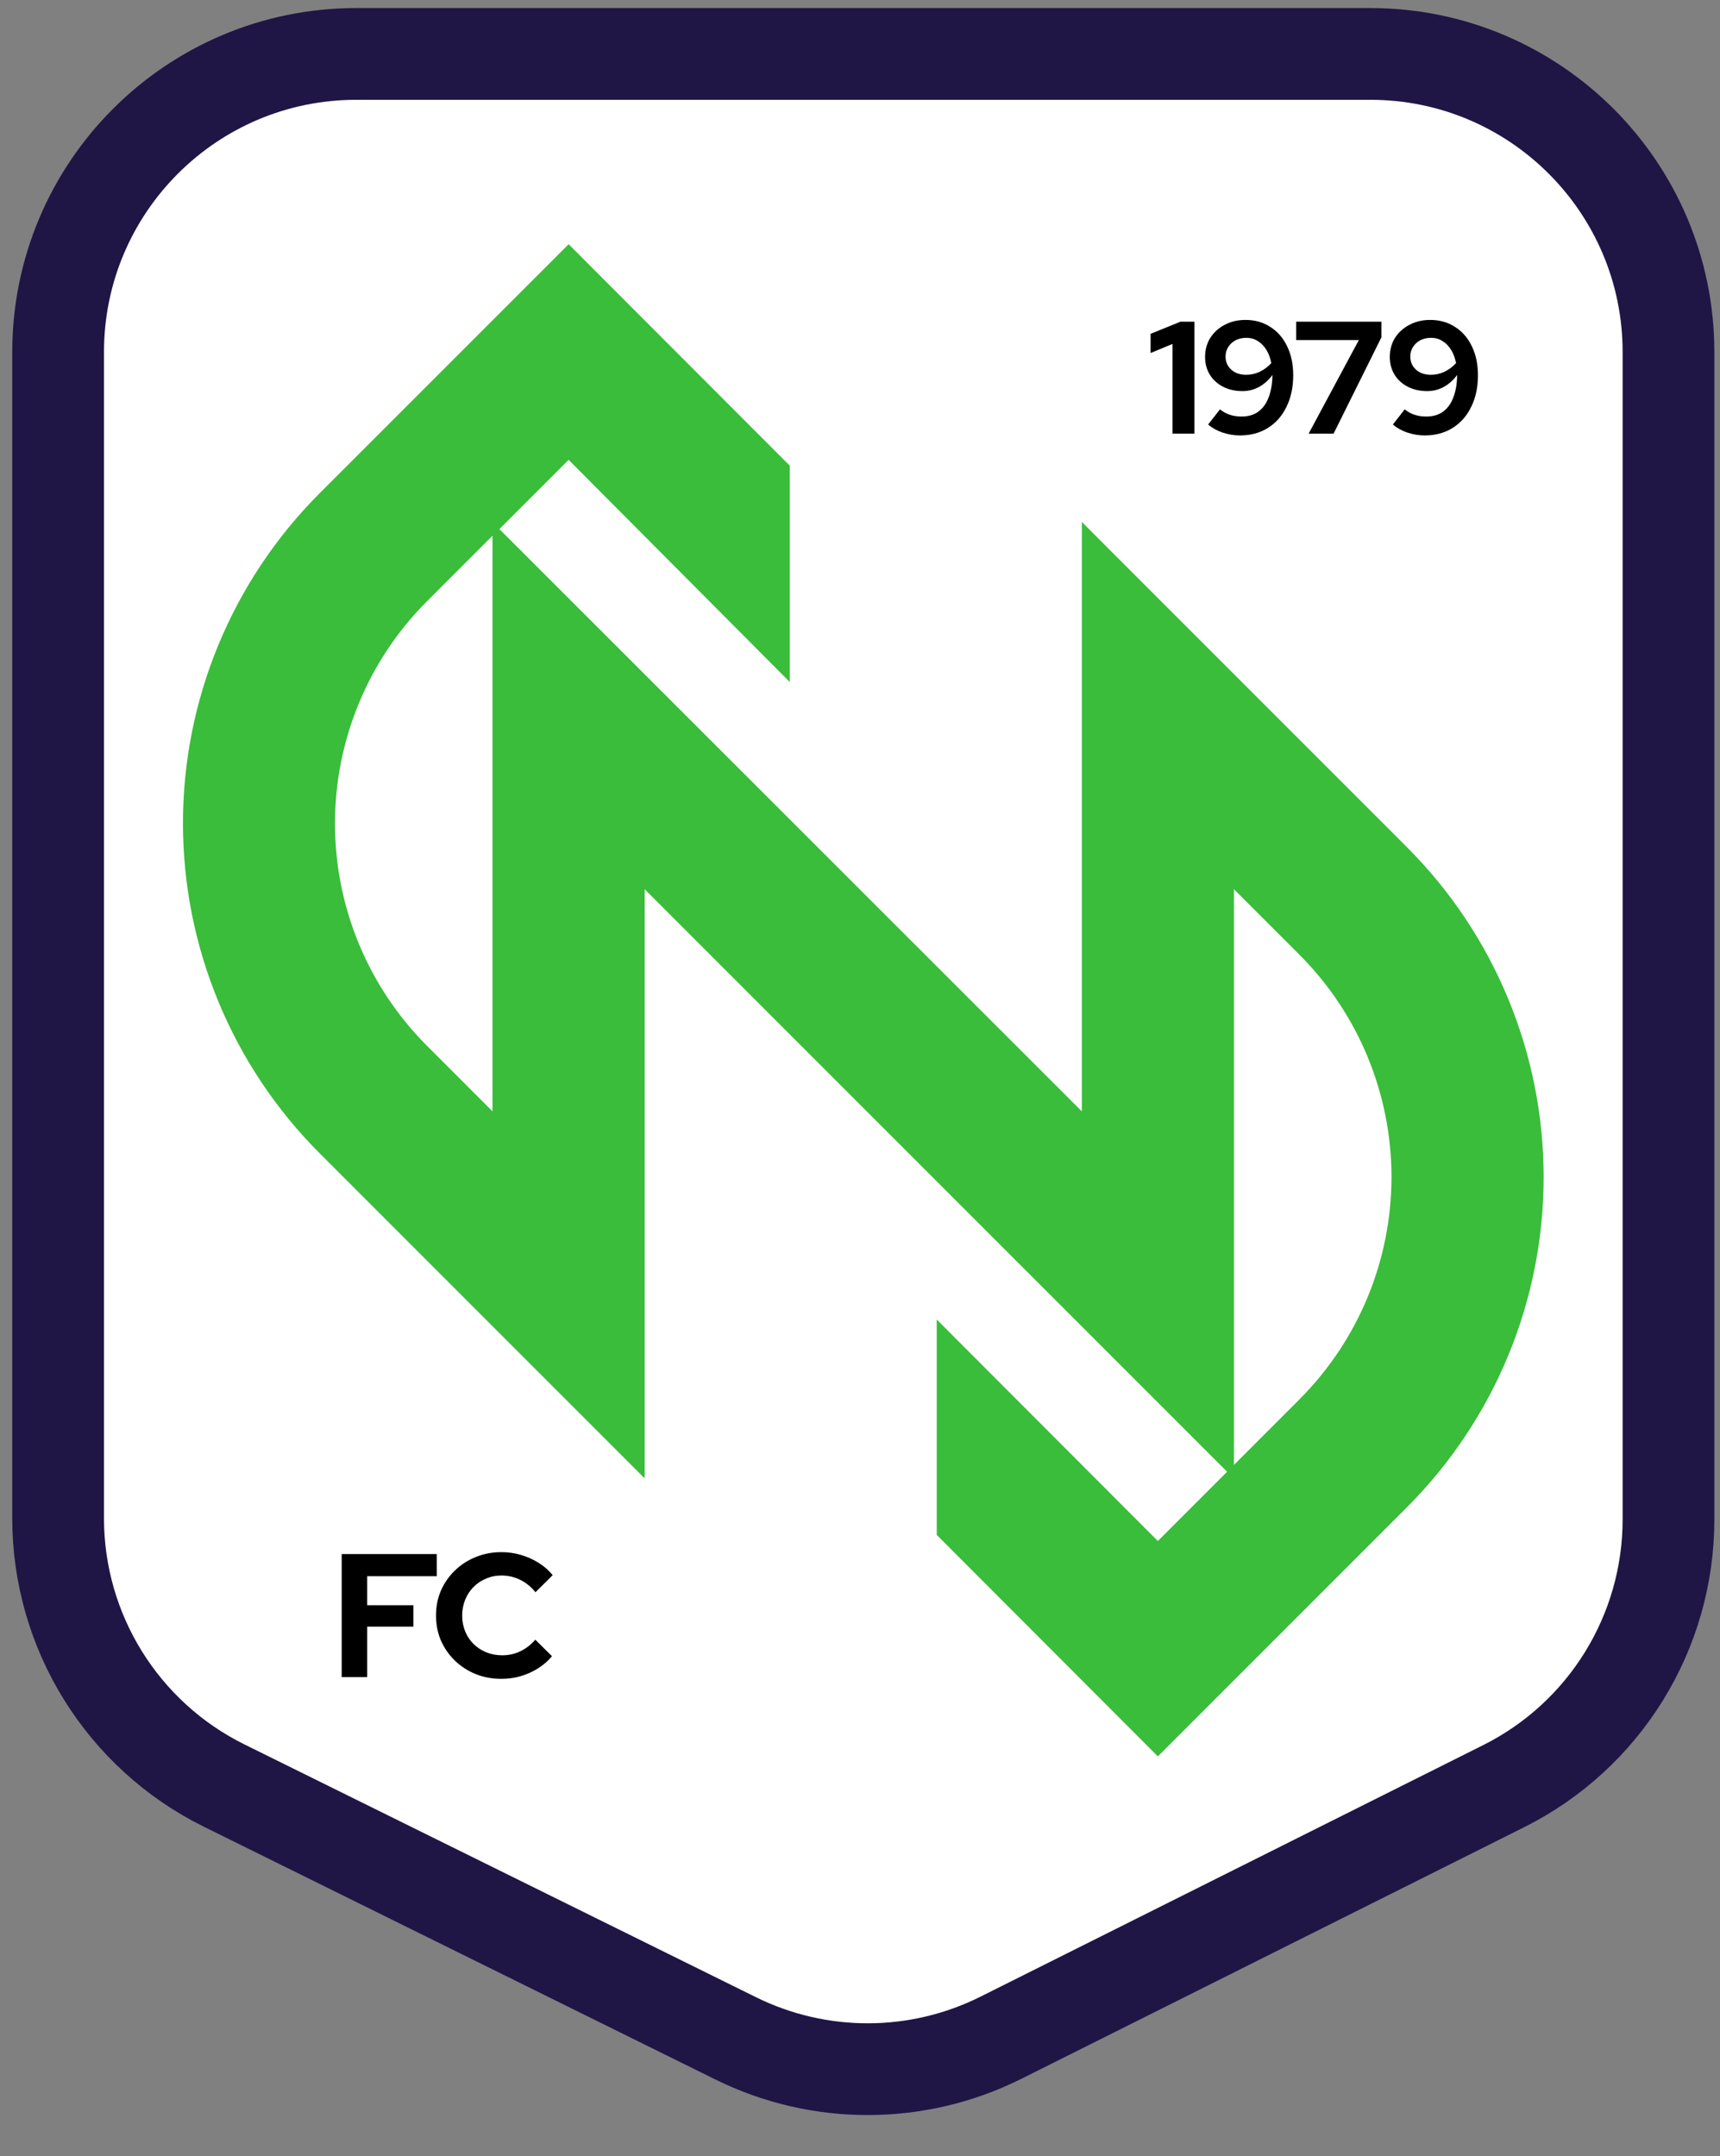 <svg width="75" height="94" viewBox="0 0 75 94" fill="none" xmlns="http://www.w3.org/2000/svg">
<rect x="0" y="0" width="75" height="94" fill="#808080" stroke="none"/>
<path d="M2.534 15.351C2.534 8.172 8.354 2.351 15.534 2.351H59.754C66.934 2.351 72.754 8.172 72.754 15.351V66.239C72.754 71.162 69.974 75.662 65.571 77.865L43.652 88.831C40.011 90.653 35.727 90.663 32.077 88.86L9.776 77.842C5.341 75.651 2.534 71.133 2.534 66.187V15.351Z" fill="white" stroke="#1F1646" stroke-width="4"/>
<path d="M61.363 36.946L47.173 22.755V48.449L21.776 23.066L24.795 20.047L34.437 29.732V20.3L24.795 10.646L13.92 21.52C10.115 25.335 7.978 30.502 7.978 35.89C7.978 41.277 10.115 46.445 13.92 50.259L28.11 64.449V38.766L53.507 64.16L50.488 67.179L40.846 57.523V66.914L50.488 76.569L61.363 65.694C65.171 61.879 67.31 56.709 67.31 51.32C67.31 45.93 65.171 40.76 61.363 36.946ZM21.475 48.449L18.609 45.582C16.046 43.012 14.607 39.531 14.607 35.902C14.607 32.272 16.046 28.791 18.609 26.221L21.475 23.355V48.449ZM56.672 60.995L53.806 63.862V38.766L56.672 41.632C59.235 44.202 60.675 47.683 60.675 51.312C60.675 54.942 59.235 58.423 56.672 60.993V60.995Z" fill="#3ABD3A"/>
<path d="M14.899 73.113V67.749H19.044V68.714H16.01V69.979H18.025V70.913H16.01V73.113H14.899Z" fill="black"/>
<path d="M21.862 73.189C21.464 73.189 21.091 73.12 20.743 72.982C20.396 72.839 20.092 72.643 19.832 72.392C19.576 72.142 19.374 71.851 19.226 71.519C19.083 71.182 19.012 70.819 19.012 70.431C19.012 70.037 19.083 69.675 19.226 69.343C19.374 69.006 19.579 68.712 19.839 68.462C20.1 68.211 20.401 68.017 20.743 67.879C21.091 67.736 21.464 67.665 21.862 67.665C22.158 67.665 22.445 67.706 22.72 67.787C22.996 67.869 23.252 67.984 23.487 68.132C23.727 68.28 23.931 68.459 24.1 68.668L23.349 69.412C23.155 69.172 22.93 68.99 22.674 68.868C22.424 68.745 22.153 68.684 21.862 68.684C21.622 68.684 21.397 68.73 21.188 68.822C20.978 68.909 20.797 69.031 20.644 69.189C20.491 69.343 20.37 69.527 20.284 69.741C20.197 69.951 20.153 70.18 20.153 70.431C20.153 70.676 20.197 70.906 20.284 71.12C20.37 71.33 20.493 71.514 20.651 71.672C20.81 71.825 20.994 71.945 21.203 72.032C21.418 72.119 21.65 72.162 21.901 72.162C22.181 72.162 22.445 72.104 22.69 71.986C22.935 71.869 23.152 71.7 23.341 71.481L24.069 72.201C23.9 72.405 23.699 72.581 23.464 72.73C23.229 72.878 22.973 72.993 22.697 73.074C22.427 73.151 22.148 73.189 21.862 73.189Z" fill="black"/>
<path d="M51.127 18.906V14.993L50.171 15.39V14.553L51.476 14.023H52.082V18.906H51.127Z" fill="black"/>
<path d="M54.305 13.947C54.719 13.947 55.081 14.049 55.393 14.253C55.709 14.453 55.953 14.735 56.125 15.097C56.302 15.46 56.39 15.881 56.39 16.36C56.39 16.881 56.293 17.339 56.097 17.734C55.907 18.129 55.637 18.436 55.288 18.655C54.94 18.873 54.533 18.983 54.068 18.983C53.817 18.983 53.563 18.941 53.307 18.857C53.056 18.769 52.847 18.652 52.68 18.508L53.196 17.846C53.331 17.953 53.475 18.032 53.628 18.083C53.786 18.134 53.956 18.159 54.138 18.159C54.426 18.159 54.668 18.09 54.863 17.95C55.063 17.806 55.214 17.599 55.316 17.329C55.423 17.055 55.479 16.727 55.484 16.346C55.321 16.569 55.126 16.744 54.898 16.869C54.675 16.99 54.435 17.05 54.179 17.05C53.863 17.05 53.582 16.988 53.335 16.862C53.089 16.736 52.896 16.562 52.756 16.339C52.617 16.111 52.547 15.853 52.547 15.565C52.547 15.253 52.622 14.976 52.77 14.735C52.924 14.493 53.133 14.302 53.398 14.163C53.668 14.019 53.97 13.947 54.305 13.947ZM54.333 16.339C54.547 16.339 54.747 16.295 54.933 16.206C55.123 16.113 55.291 15.988 55.435 15.83C55.393 15.607 55.321 15.414 55.219 15.251C55.116 15.084 54.991 14.956 54.842 14.867C54.698 14.774 54.533 14.728 54.347 14.728C54.175 14.728 54.019 14.763 53.879 14.832C53.745 14.902 53.638 15 53.559 15.125C53.48 15.246 53.44 15.386 53.44 15.544C53.44 15.697 53.477 15.834 53.552 15.955C53.631 16.076 53.738 16.172 53.872 16.241C54.007 16.306 54.161 16.339 54.333 16.339Z" fill="black"/>
<path d="M57.062 18.906L59.252 14.825H56.518V14.023H60.235V14.707L58.15 18.906H57.062Z" fill="black"/>
<path d="M62.36 13.947C62.774 13.947 63.136 14.049 63.448 14.253C63.764 14.453 64.008 14.735 64.18 15.097C64.357 15.46 64.445 15.881 64.445 16.36C64.445 16.881 64.348 17.339 64.152 17.734C63.962 18.129 63.692 18.436 63.343 18.655C62.995 18.873 62.588 18.983 62.123 18.983C61.872 18.983 61.618 18.941 61.362 18.857C61.111 18.769 60.902 18.652 60.735 18.508L61.251 17.846C61.386 17.953 61.53 18.032 61.683 18.083C61.841 18.134 62.011 18.159 62.193 18.159C62.481 18.159 62.723 18.09 62.918 17.95C63.118 17.806 63.269 17.599 63.371 17.329C63.478 17.055 63.534 16.727 63.539 16.346C63.376 16.569 63.181 16.744 62.953 16.869C62.73 16.99 62.49 17.05 62.234 17.05C61.918 17.05 61.637 16.988 61.39 16.862C61.144 16.736 60.951 16.562 60.811 16.339C60.672 16.111 60.602 15.853 60.602 15.565C60.602 15.253 60.677 14.976 60.825 14.735C60.979 14.493 61.188 14.302 61.453 14.163C61.723 14.019 62.025 13.947 62.36 13.947ZM62.388 16.339C62.602 16.339 62.802 16.295 62.988 16.206C63.178 16.113 63.346 15.988 63.49 15.83C63.448 15.607 63.376 15.414 63.274 15.251C63.171 15.084 63.046 14.956 62.897 14.867C62.753 14.774 62.588 14.728 62.402 14.728C62.23 14.728 62.074 14.763 61.934 14.832C61.8 14.902 61.693 15 61.614 15.125C61.535 15.246 61.495 15.386 61.495 15.544C61.495 15.697 61.532 15.834 61.607 15.955C61.686 16.076 61.793 16.172 61.927 16.241C62.062 16.306 62.216 16.339 62.388 16.339Z" fill="black"/>
</svg>
